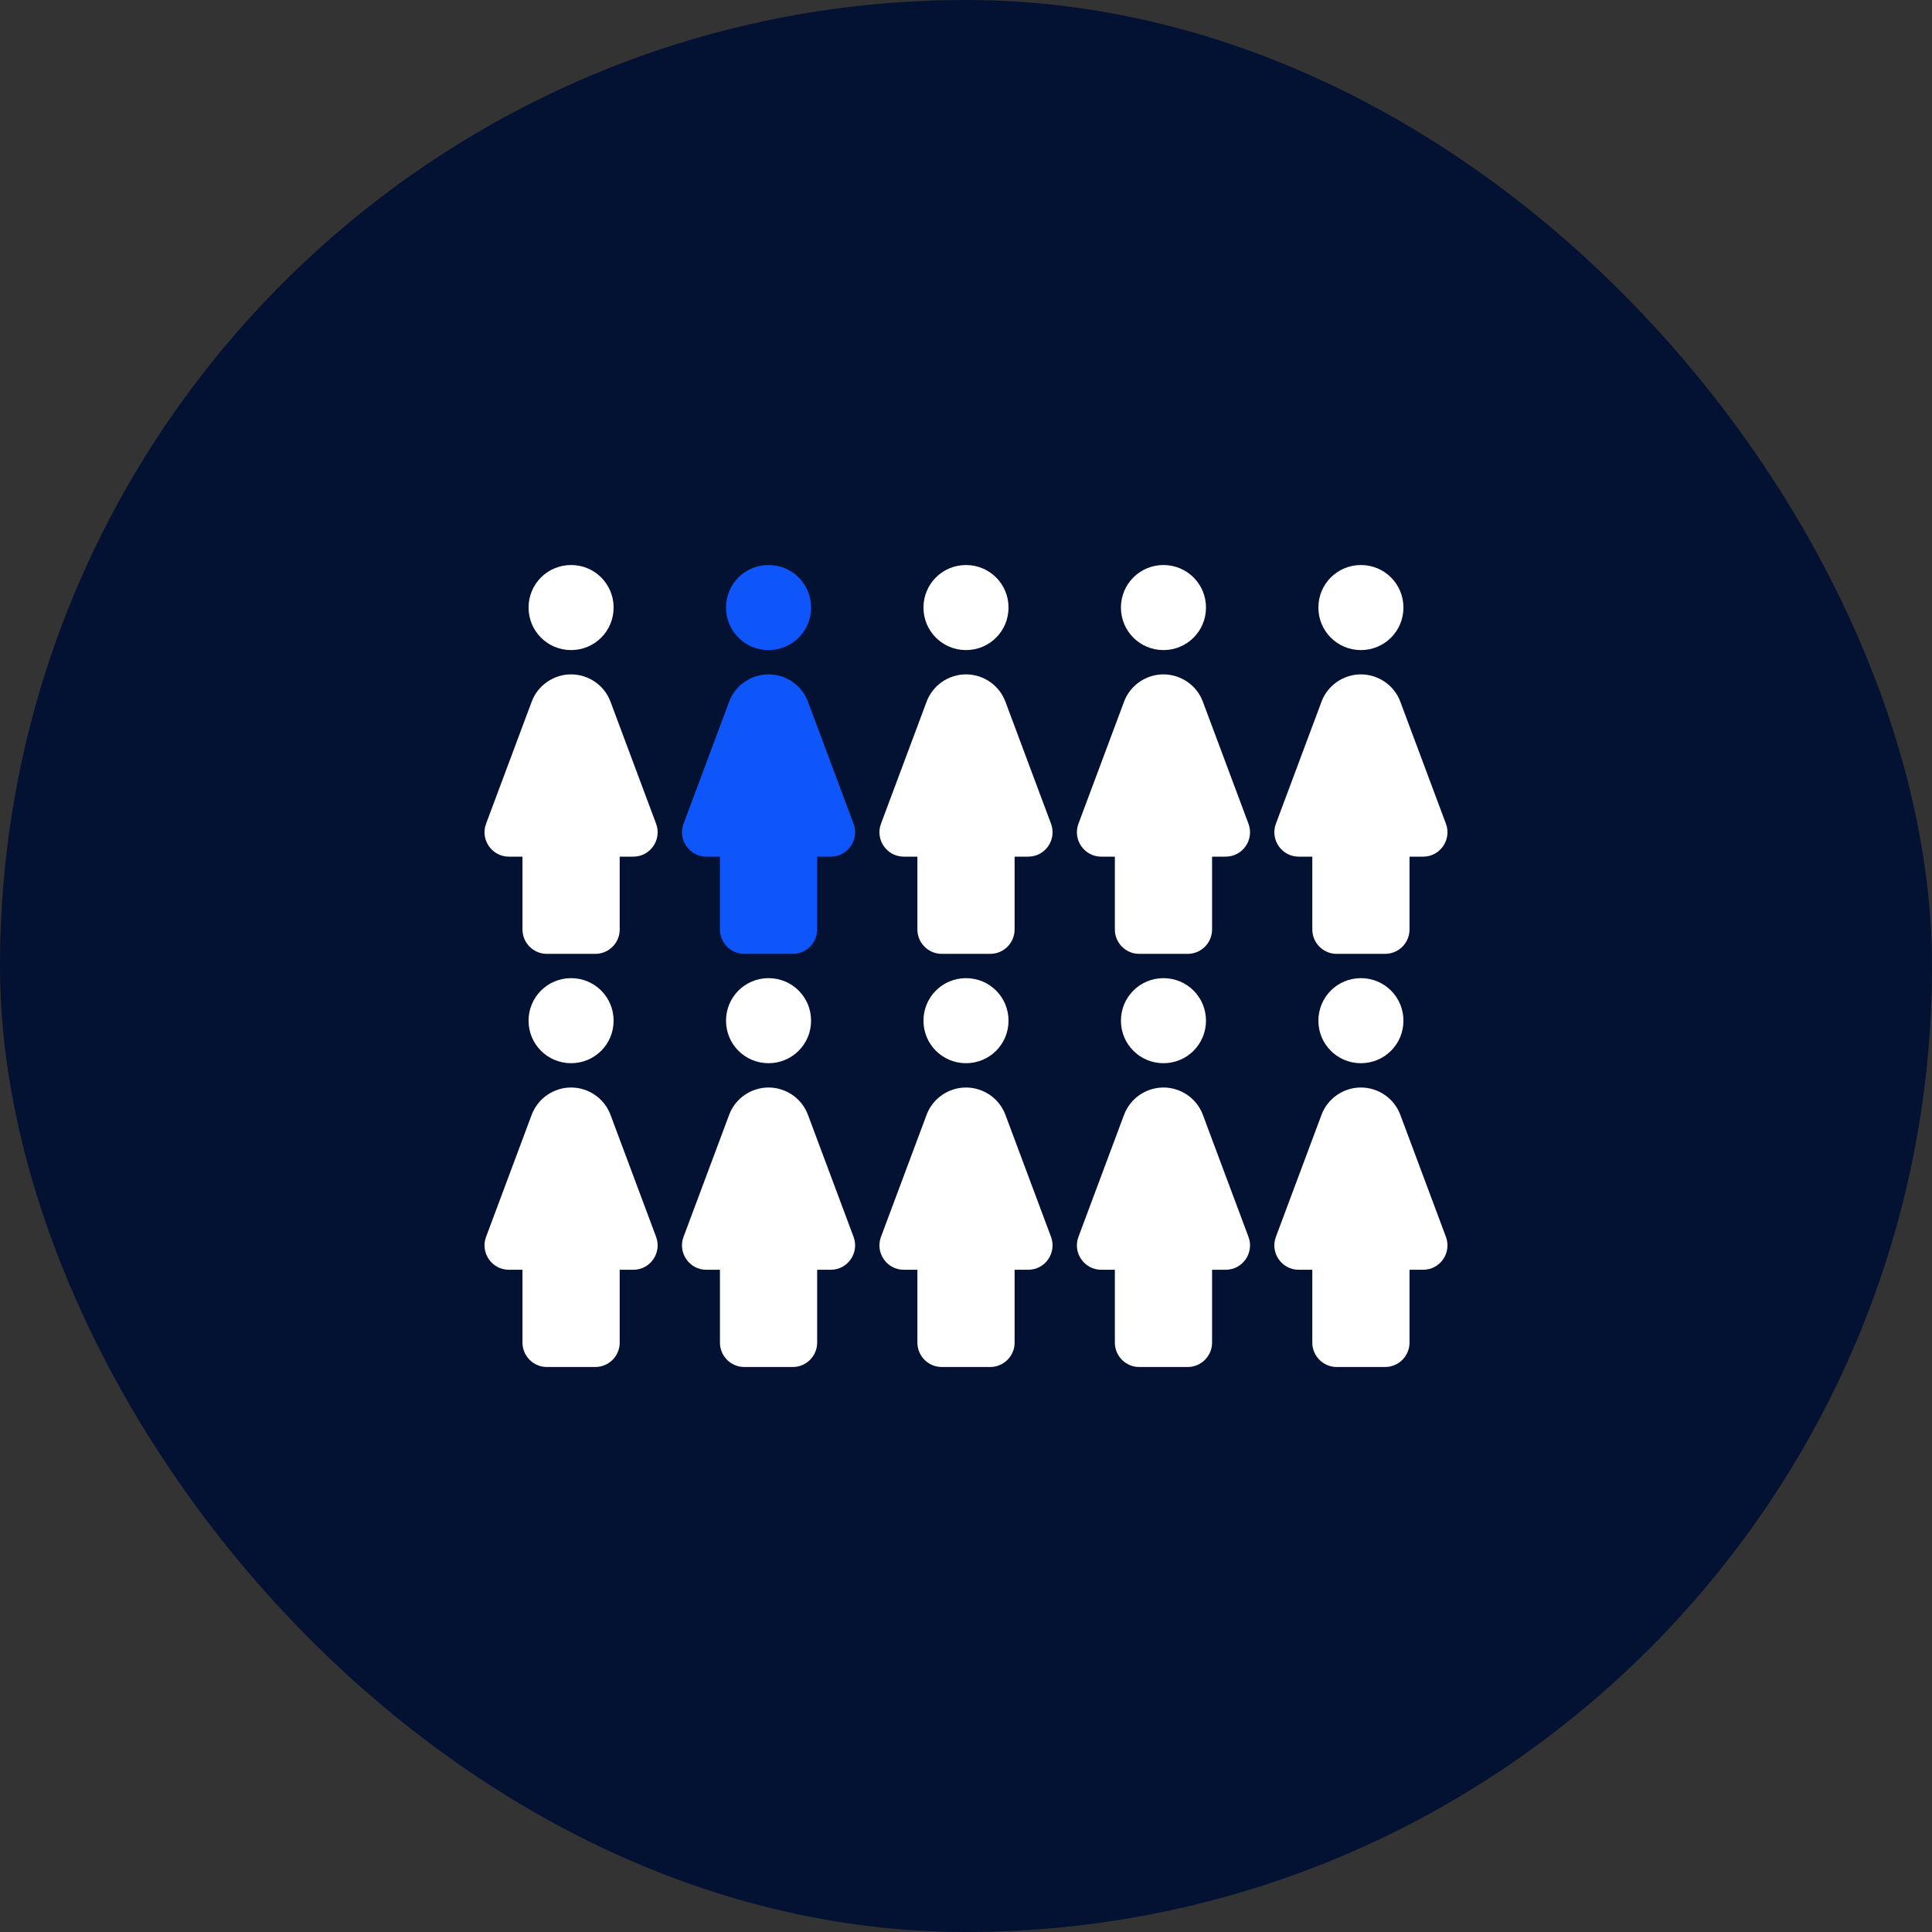 <svg width="160" height="160" viewBox="0 0 160 160" fill="none" xmlns="http://www.w3.org/2000/svg">
<rect x="0" y="0" width="160" height="160" fill="#333333" stroke="none"/>
<rect width="160" height="160" rx="80" fill="#031132"/>
<path d="M47.295 53.837C49.248 53.837 50.817 52.267 50.817 50.315C50.817 48.362 49.248 46.793 47.295 46.793C45.343 46.793 43.773 48.362 43.773 50.315C43.773 52.267 45.343 53.837 47.295 53.837ZM51.321 70.944V76.981C51.321 78.088 50.415 78.994 49.308 78.994H45.283C44.176 78.994 43.27 78.088 43.27 76.981V70.944H42.143C40.734 70.944 39.768 69.535 40.251 68.227L44.035 58.103C44.538 56.755 45.846 55.849 47.295 55.849C48.744 55.849 50.053 56.755 50.556 58.103L54.339 68.227C54.822 69.535 53.856 70.944 52.448 70.944H51.321Z" fill="white"/>
<path d="M47.295 88.05C49.248 88.05 50.817 86.481 50.817 84.528C50.817 82.576 49.248 81.006 47.295 81.006C45.343 81.006 43.773 82.576 43.773 84.528C43.773 86.481 45.343 88.05 47.295 88.05ZM51.321 105.157V111.195C51.321 112.302 50.415 113.208 49.308 113.208H45.283C44.176 113.208 43.27 112.302 43.27 111.195V105.157H42.143C40.734 105.157 39.768 103.748 40.251 102.44L44.035 92.317C44.538 90.969 45.846 90.063 47.295 90.063C48.744 90.063 50.053 90.969 50.556 92.317L54.339 102.44C54.822 103.748 53.856 105.157 52.448 105.157H51.321Z" fill="white"/>
<path d="M63.648 53.837C65.6 53.837 67.17 52.267 67.17 50.315C67.17 48.362 65.6 46.793 63.648 46.793C61.696 46.793 60.126 48.362 60.126 50.315C60.126 52.267 61.696 53.837 63.648 53.837ZM67.673 70.944V76.981C67.673 78.088 66.767 78.994 65.66 78.994H61.635C60.528 78.994 59.623 78.088 59.623 76.981V70.944H58.496C57.087 70.944 56.121 69.535 56.604 68.227L60.388 58.103C60.891 56.755 62.199 55.849 63.648 55.849C65.097 55.849 66.405 56.755 66.908 58.103L70.692 68.227C71.175 69.535 70.209 70.944 68.8 70.944H67.673Z" fill="#0F56FA"/>
<path d="M63.648 88.05C65.6 88.05 67.17 86.481 67.17 84.528C67.17 82.576 65.6 81.006 63.648 81.006C61.696 81.006 60.126 82.576 60.126 84.528C60.126 86.481 61.696 88.05 63.648 88.05ZM67.673 105.157V111.195C67.673 112.302 66.767 113.208 65.66 113.208H61.635C60.528 113.208 59.623 112.302 59.623 111.195V105.157H58.496C57.087 105.157 56.121 103.748 56.604 102.44L60.388 92.317C60.891 90.969 62.199 90.063 63.648 90.063C65.097 90.063 66.405 90.969 66.908 92.317L70.692 102.44C71.175 103.748 70.209 105.157 68.8 105.157H67.673Z" fill="white"/>
<path d="M80 53.837C81.952 53.837 83.522 52.267 83.522 50.315C83.522 48.362 81.952 46.793 80 46.793C78.048 46.793 76.478 48.362 76.478 50.315C76.478 52.267 78.048 53.837 80 53.837ZM84.025 70.944V76.981C84.025 78.088 83.12 78.994 82.013 78.994H77.988C76.881 78.994 75.975 78.088 75.975 76.981V70.944H74.848C73.439 70.944 72.473 69.535 72.956 68.227L76.74 58.103C77.243 56.755 78.551 55.849 80 55.849C81.449 55.849 82.757 56.755 83.261 58.103L87.044 68.227C87.527 69.535 86.561 70.944 85.152 70.944H84.025Z" fill="white"/>
<path d="M80 88.05C81.952 88.05 83.522 86.481 83.522 84.528C83.522 82.576 81.952 81.006 80 81.006C78.048 81.006 76.478 82.576 76.478 84.528C76.478 86.481 78.048 88.05 80 88.05ZM84.025 105.157V111.195C84.025 112.302 83.12 113.208 82.013 113.208H77.988C76.881 113.208 75.975 112.302 75.975 111.195V105.157H74.848C73.439 105.157 72.473 103.748 72.956 102.44L76.74 92.317C77.243 90.969 78.551 90.063 80 90.063C81.449 90.063 82.757 90.969 83.261 92.317L87.044 102.44C87.527 103.748 86.561 105.157 85.152 105.157H84.025Z" fill="white"/>
<path d="M96.353 53.837C98.305 53.837 99.875 52.267 99.875 50.315C99.875 48.362 98.305 46.793 96.353 46.793C94.401 46.793 92.831 48.362 92.831 50.315C92.831 52.267 94.401 53.837 96.353 53.837ZM100.378 70.944V76.981C100.378 78.088 99.472 78.994 98.365 78.994H94.34C93.233 78.994 92.328 78.088 92.328 76.981V70.944H91.201C89.792 70.944 88.826 69.535 89.309 68.227L93.092 58.103C93.596 56.755 94.904 55.849 96.353 55.849C97.802 55.849 99.11 56.755 99.613 58.103L103.397 68.227C103.88 69.535 102.914 70.944 101.505 70.944H100.378Z" fill="white"/>
<path d="M96.353 88.05C98.305 88.05 99.875 86.481 99.875 84.528C99.875 82.576 98.305 81.006 96.353 81.006C94.401 81.006 92.831 82.576 92.831 84.528C92.831 86.481 94.401 88.05 96.353 88.05ZM100.378 105.157V111.195C100.378 112.302 99.472 113.208 98.365 113.208H94.34C93.233 113.208 92.328 112.302 92.328 111.195V105.157H91.201C89.792 105.157 88.826 103.748 89.309 102.44L93.092 92.317C93.596 90.969 94.904 90.063 96.353 90.063C97.802 90.063 99.11 90.969 99.613 92.317L103.397 102.44C103.88 103.748 102.914 105.157 101.505 105.157H100.378Z" fill="white"/>
<path d="M112.705 53.837C114.657 53.837 116.227 52.267 116.227 50.315C116.227 48.362 114.657 46.793 112.705 46.793C110.753 46.793 109.183 48.362 109.183 50.315C109.183 52.267 110.753 53.837 112.705 53.837ZM116.73 70.944V76.981C116.73 78.088 115.825 78.994 114.718 78.994H110.692C109.586 78.994 108.68 78.088 108.68 76.981V70.944H107.553C106.144 70.944 105.178 69.535 105.661 68.227L109.445 58.103C109.948 56.755 111.256 55.849 112.705 55.849C114.154 55.849 115.462 56.755 115.965 58.103L119.749 68.227C120.232 69.535 119.266 70.944 117.857 70.944H116.73Z" fill="white"/>
<path d="M112.705 88.05C114.657 88.05 116.227 86.481 116.227 84.528C116.227 82.576 114.657 81.006 112.705 81.006C110.753 81.006 109.183 82.576 109.183 84.528C109.183 86.481 110.753 88.05 112.705 88.05ZM116.73 105.157V111.195C116.73 112.302 115.825 113.208 114.718 113.208H110.692C109.586 113.208 108.68 112.302 108.68 111.195V105.157H107.553C106.144 105.157 105.178 103.748 105.661 102.44L109.445 92.317C109.948 90.969 111.256 90.063 112.705 90.063C114.154 90.063 115.462 90.969 115.965 92.317L119.749 102.44C120.232 103.748 119.266 105.157 117.857 105.157H116.73Z" fill="white"/>
</svg>
